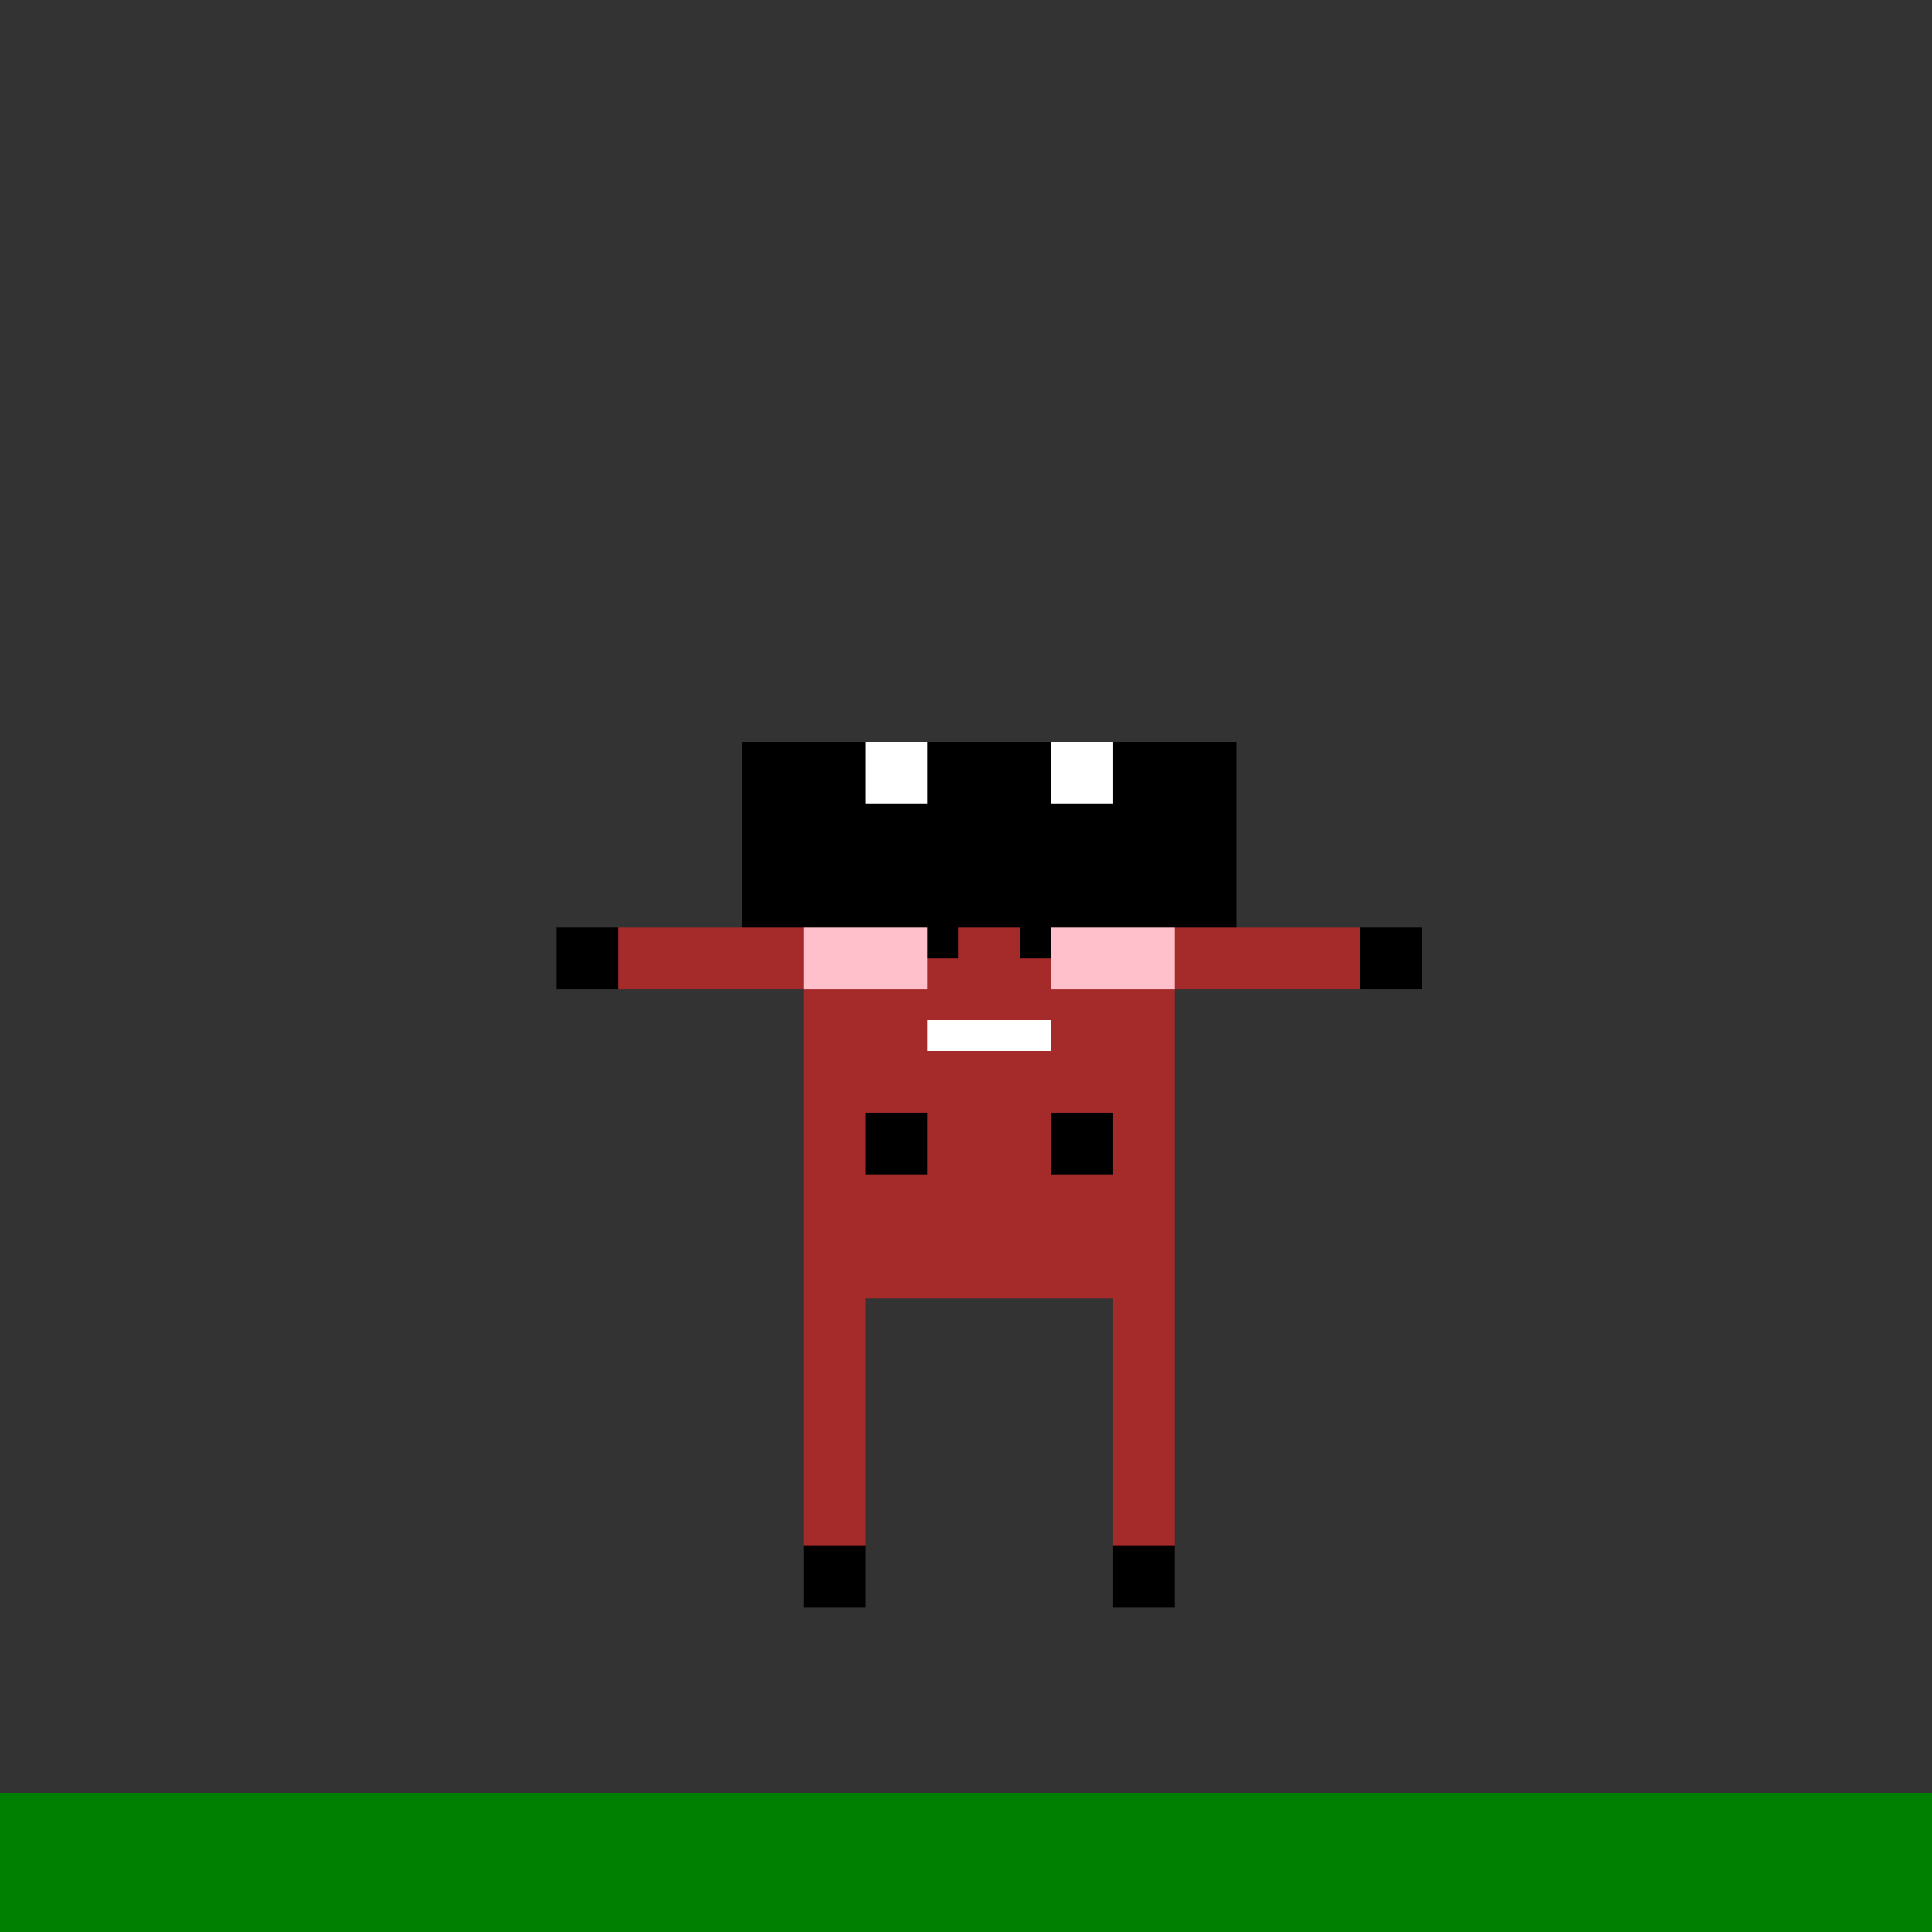 <!--

Generated by DrawGPT.
Free, open source, AI generated images in SVG, PNG, and HTML Canvas format.
https://drawgpt.ai

Created: 2023-09-27T15:14:01.161Z
Link: https://drawgpt.ai/prompt/104912/

-->
<svg xmlns="http://www.w3.org/2000/svg" xmlns:xlink="http://www.w3.org/1999/xlink" width="500" height="500"><rect width="100%" height="100%" fill="#333333" stroke="none"/><defs/><g><rect fill="brown" stroke="none" x="208" y="240" width="96" height="96"/><rect fill="black" stroke="none" x="192" y="192" width="128" height="48"/><rect fill="white" stroke="none" x="224" y="192" width="16" height="16"/><rect fill="white" stroke="none" x="272" y="192" width="16" height="16"/><rect fill="pink" stroke="none" x="208" y="240" width="32" height="16"/><rect fill="pink" stroke="none" x="272" y="240" width="32" height="16"/><rect fill="black" stroke="none" x="224" y="288" width="16" height="16"/><rect fill="black" stroke="none" x="272" y="288" width="16" height="16"/><rect fill="white" stroke="none" x="240" y="264" width="32" height="8"/><rect fill="brown" stroke="none" x="240" y="272" width="32" height="8"/><rect fill="black" stroke="none" x="240" y="240" width="8" height="8"/><rect fill="black" stroke="none" x="264" y="240" width="8" height="8"/><rect fill="brown" stroke="none" x="160" y="240" width="48" height="16"/><rect fill="brown" stroke="none" x="304" y="240" width="48" height="16"/><rect fill="black" stroke="none" x="144" y="240" width="16" height="16"/><rect fill="black" stroke="none" x="352" y="240" width="16" height="16"/><rect fill="brown" stroke="none" x="208" y="336" width="16" height="64"/><rect fill="brown" stroke="none" x="288" y="336" width="16" height="64"/><rect fill="black" stroke="none" x="208" y="400" width="16" height="16"/><rect fill="black" stroke="none" x="288" y="400" width="16" height="16"/><rect fill="green" stroke="none" x="0" y="464" width="512" height="48"/></g></svg>